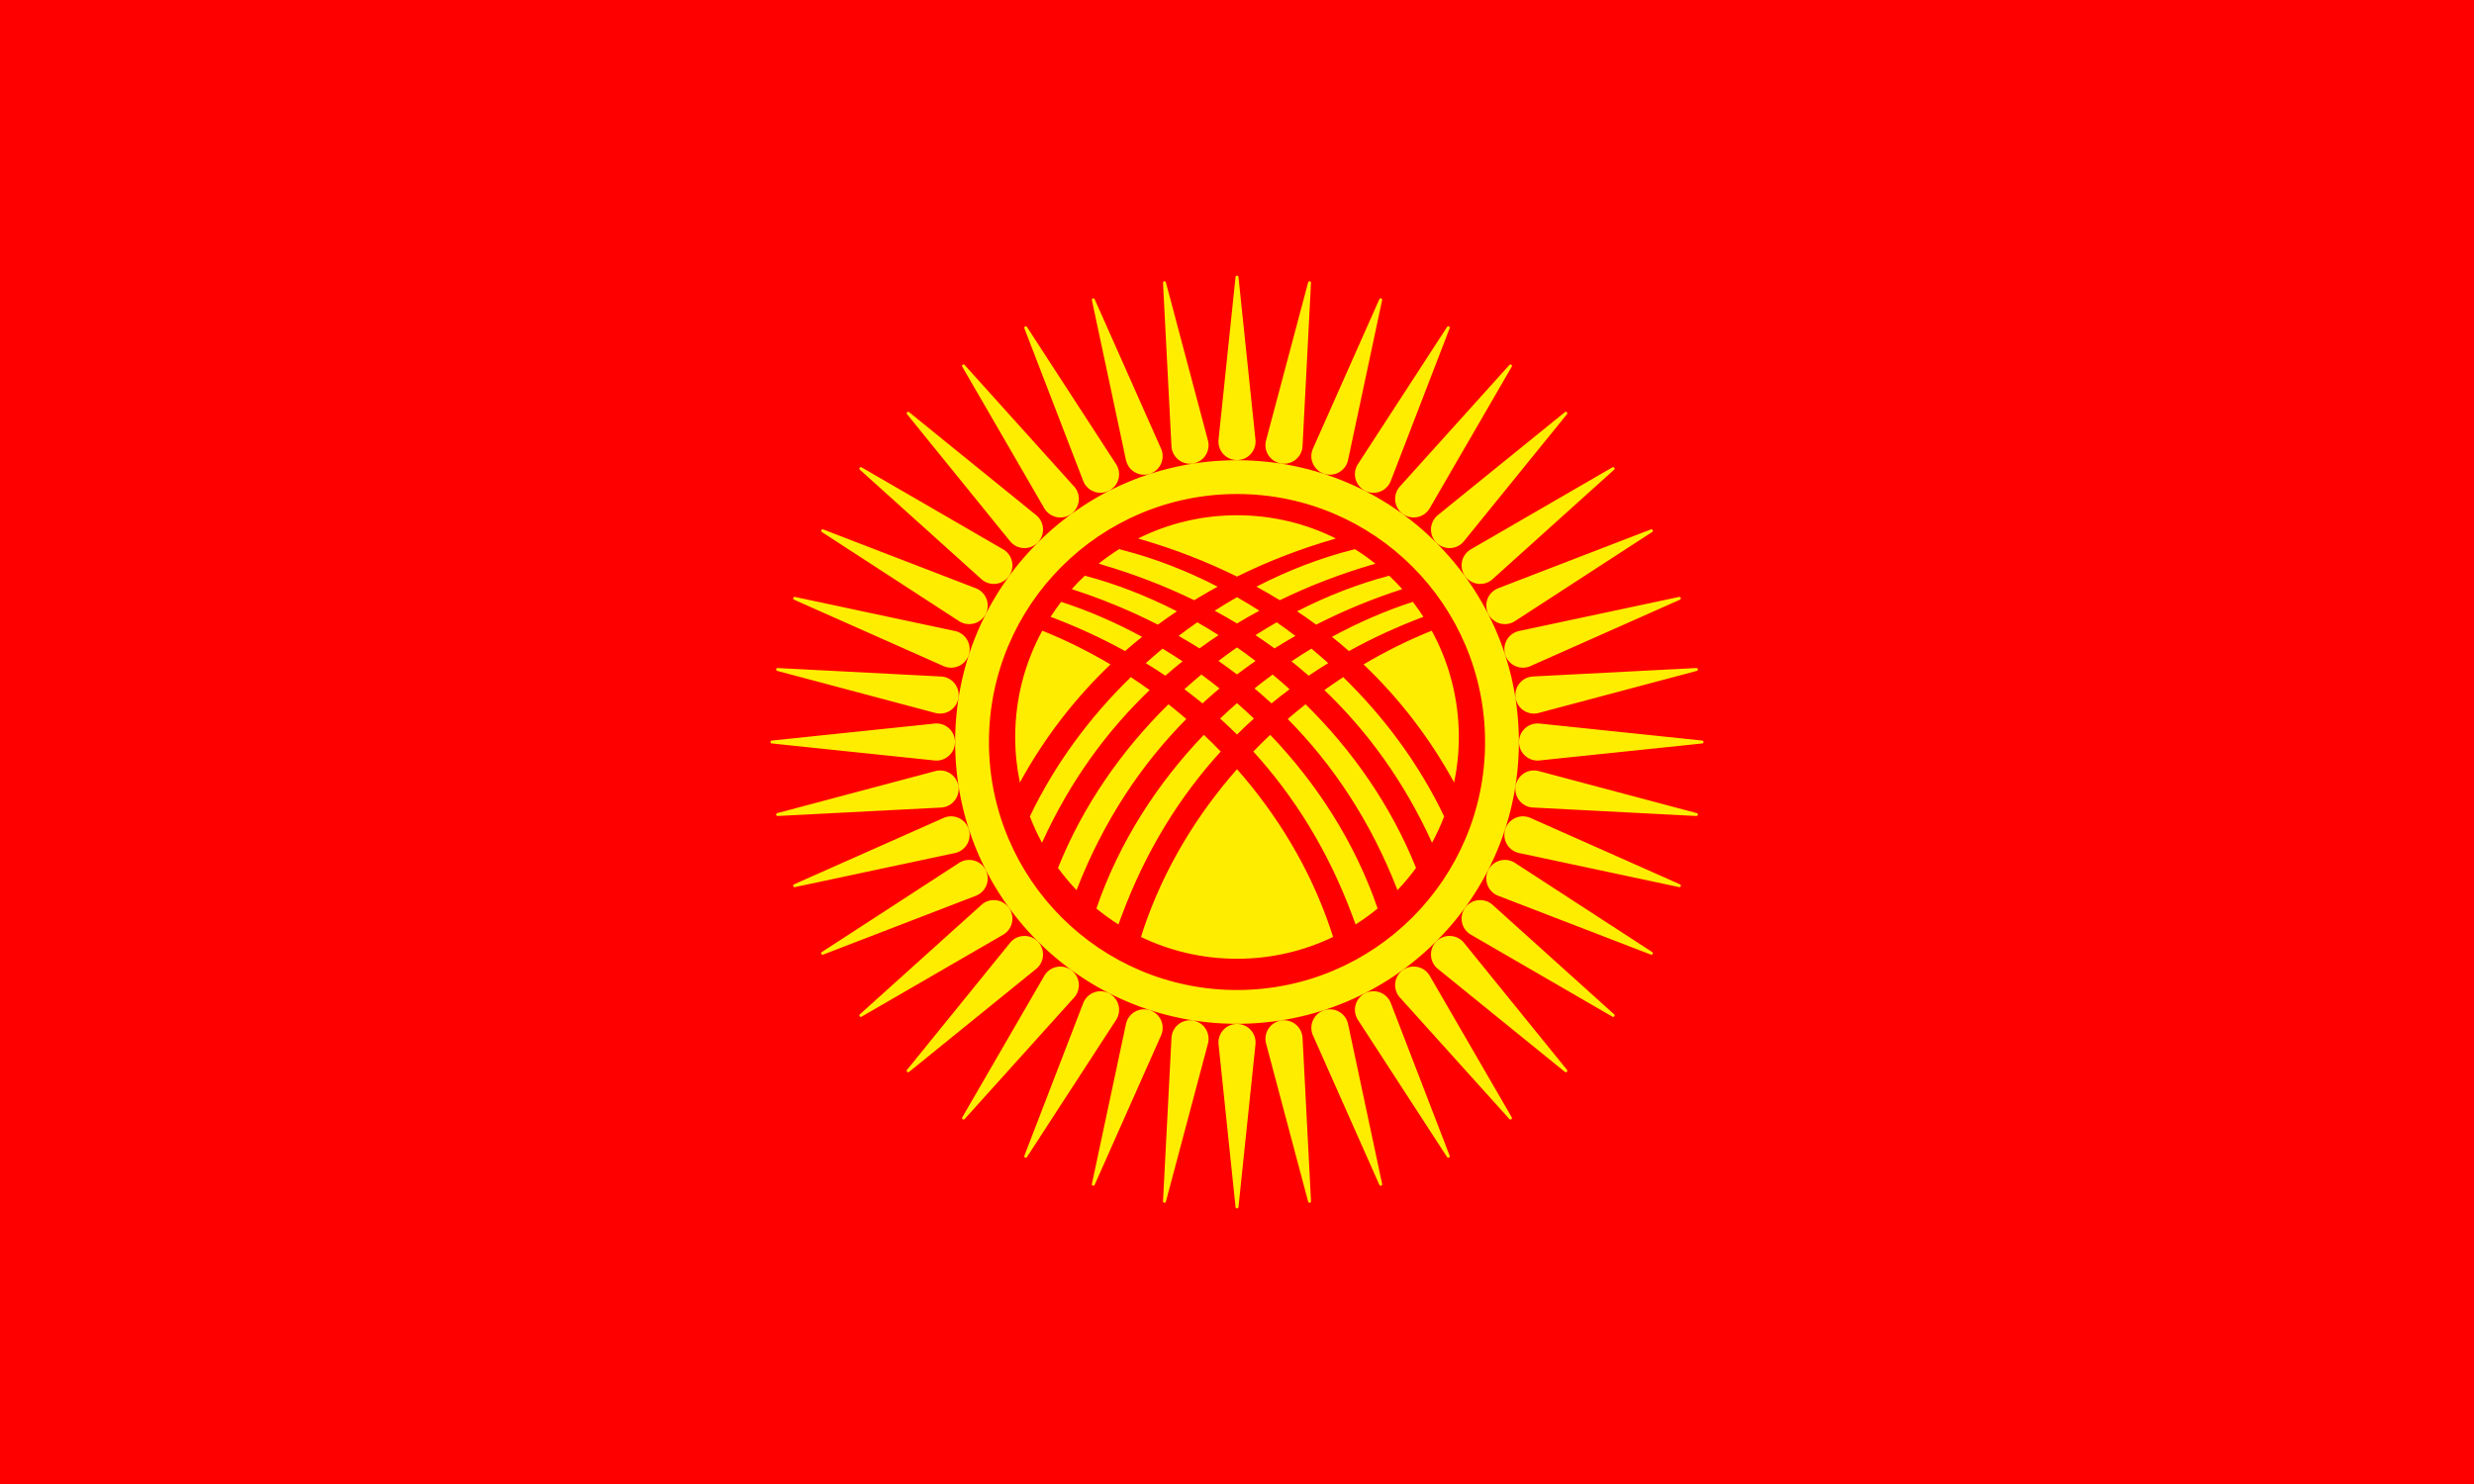 <svg width="1000" height="600" version="1.1" viewBox="0 0 1000 600" xmlns="http://www.w3.org/2000/svg"><defs><style>.cls-1 {fill: #ff0;} .cls-1, .cls-2, .cls-3 {stroke-width: 0px;} .cls-2 {fill: red;} .cls-3 {fill: none;}</style></defs><path class="cls-2" d="m0 0h1e3v600h-1e3z"/><path d="m526.47 180.76 3.446-66.422c0.018-0.297-0.195-0.567-0.498-0.614-0.31-0.05-0.6 0.152-0.668 0.453l-17.032 64.02c-0.052 0.215-0.094 0.421-0.126 0.628-0.644 4.095 2.154 7.935 6.248 8.579 4.094 0.643 7.934-2.155 8.577-6.249 0.022-0.132 0.039-0.267 0.053-0.394zm18.336 5.605 13.86-65.052c0.065-0.292-0.103-0.592-0.395-0.687-0.298-0.096-0.617 0.056-0.731 0.342l-26.898 60.54c-0.086 0.205-0.159 0.401-0.225 0.602-1.28 3.941 0.878 8.175 4.82 9.455 3.942 1.28 8.176-0.878 9.455-4.82 0.042-0.129 0.08-0.258 0.114-0.381zm17.224 8.422 23.927-62.058c0.11-0.277-0.008-0.6-0.282-0.741-0.279-0.142-0.618-0.04-0.776 0.225l-36.093 55.551c-0.117 0.188-0.22 0.371-0.316 0.56-1.884 3.691-0.42 8.21 3.271 10.095 3.692 1.886 8.212 0.421 10.097-3.271 0.061-0.12 0.119-0.242 0.171-0.359zm15.686 11.012 33.341-57.55c0.152-0.257 0.086-0.595-0.163-0.776-0.253-0.185-0.604-0.138-0.802 0.1l-44.339 49.219c-0.145 0.169-0.275 0.333-0.399 0.503-2.439 3.351-1.7 8.045 1.651 10.484 3.351 2.439 8.045 1.698 10.484-1.652 0.079-0.111 0.156-0.221 0.226-0.328zm13.775 13.315 41.892-51.659c0.191-0.23 0.178-0.574-0.04-0.791-0.221-0.223-0.575-0.231-0.806-0.028l-51.46 41.719c-0.169 0.143-0.323 0.286-0.472 0.435-2.931 2.93-2.931 7.683 0 10.612 2.93 2.932 7.682 2.932 10.612 0 0.096-0.096 0.189-0.194 0.274-0.288zm11.536 15.295 49.422-44.51c0.224-0.198 0.264-0.538 0.084-0.787-0.185-0.254-0.532-0.318-0.793-0.153l-57.327 33.202c-0.189 0.115-0.364 0.231-0.534 0.354-3.351 2.439-4.09 7.133-1.652 10.484 2.439 3.35 7.133 4.091 10.484 1.652 0.109-0.081 0.216-0.161 0.316-0.243zm9.008 16.918 55.776-36.23c0.253-0.161 0.347-0.492 0.207-0.765-0.143-0.279-0.477-0.396-0.761-0.273l-61.813 23.824c-0.206 0.083-0.396 0.17-0.584 0.266-3.691 1.884-5.156 6.405-3.272 10.097 1.885 3.691 6.405 5.155 10.096 3.271 0.121-0.061 0.239-0.126 0.351-0.189zm6.236 18.13 60.784-26.997c0.274-0.119 0.419-0.431 0.324-0.723-0.097-0.298-0.408-0.466-0.707-0.391l-64.794 13.796c-0.215 0.052-0.417 0.107-0.618 0.173-3.942 1.28-6.1 5.513-4.82 9.456 1.279 3.941 5.513 6.099 9.455 4.82 0.129-0.042 0.256-0.086 0.376-0.134zm3.302 18.887 64.278-17.091c0.289-0.074 0.481-0.359 0.433-0.662-0.048-0.31-0.33-0.525-0.637-0.499l-66.157 3.424c-0.222 0.017-0.429 0.042-0.638 0.073-4.094 0.644-6.892 4.485-6.248 8.579 0.643 4.094 4.484 6.892 8.578 6.248 0.134-0.021 0.266-0.046 0.392-0.073zm0.32 19.153 66.15-6.906c0.298-0.028 0.532-0.28 0.532-0.587 0-0.314-0.244-0.57-0.552-0.59l-65.887-6.888c-0.221-0.018-0.431-0.028-0.642-0.028-4.144 0-7.504 3.361-7.504 7.506 0 4.144 3.361 7.504 7.504 7.504 0.136 0 0.27-0.004 0.399-0.011zm-2.646 18.973 66.421 3.446c0.298 0.019 0.568-0.194 0.616-0.498 0.049-0.31-0.153-0.601-0.454-0.669l-64.019-17.032c-0.216-0.051-0.422-0.093-0.63-0.126-4.095-0.643-7.935 2.155-8.578 6.25-0.644 4.094 2.154 7.934 6.248 8.578 0.134 0.021 0.267 0.038 0.396 0.052zm-5.604 18.335 65.051 13.861c0.292 0.065 0.591-0.103 0.686-0.396 0.097-0.298-0.056-0.616-0.343-0.73l-60.539-26.899c-0.205-0.084-0.401-0.158-0.602-0.224-3.942-1.279-8.175 0.878-9.455 4.821-1.28 3.941 0.878 8.174 4.82 9.455 0.129 0.042 0.258 0.079 0.382 0.113zm-8.423 17.224 62.058 23.927c0.278 0.111 0.6-0.007 0.741-0.28 0.143-0.281 0.042-0.62-0.224-0.778l-55.551-36.092c-0.188-0.117-0.371-0.22-0.559-0.315-3.691-1.885-8.211-0.42-10.096 3.271-1.885 3.692-0.42 8.211 3.272 10.096 0.121 0.061 0.243 0.119 0.359 0.171zm-11.011 15.686 57.55 33.341c0.257 0.153 0.594 0.086 0.776-0.163 0.184-0.253 0.137-0.603-0.1-0.801l-49.22-44.339c-0.167-0.145-0.332-0.276-0.502-0.4-3.351-2.439-8.044-1.699-10.483 1.652-2.439 3.351-1.699 8.046 1.651 10.484 0.109 0.079 0.22 0.155 0.328 0.225zm-13.315 13.775 51.66 41.893c0.23 0.19 0.574 0.177 0.79-0.041 0.222-0.22 0.231-0.575 0.027-0.806l-41.718-51.461c-0.144-0.169-0.285-0.323-0.435-0.471-2.93-2.931-7.682-2.931-10.612 0-2.931 2.93-2.931 7.681 0 10.612 0.095 0.096 0.194 0.187 0.288 0.274zm-15.295 11.537 44.51 49.421c0.197 0.225 0.538 0.265 0.787 0.085 0.253-0.185 0.317-0.533 0.152-0.793l-33.202-57.327c-0.115-0.188-0.231-0.363-0.354-0.533-2.439-3.352-7.133-4.091-10.484-1.653-3.351 2.439-4.091 7.132-1.651 10.484 0.08 0.11 0.161 0.217 0.242 0.316zm-16.916 9.007 36.229 55.778c0.16 0.252 0.491 0.346 0.765 0.206 0.279-0.142 0.396-0.476 0.274-0.761l-23.824-61.814c-0.084-0.205-0.171-0.396-0.267-0.583-1.885-3.691-6.405-5.157-10.097-3.273-3.691 1.886-5.155 6.405-3.271 10.096 0.062 0.122 0.126 0.239 0.191 0.35zm-18.131 6.237 26.997 60.786c0.118 0.272 0.431 0.418 0.723 0.324 0.298-0.097 0.466-0.41 0.39-0.708l-13.796-64.794c-0.052-0.216-0.107-0.419-0.173-0.618-1.279-3.941-5.513-6.101-9.455-4.821-3.942 1.281-6.1 5.514-4.82 9.456 0.043 0.13 0.087 0.256 0.134 0.376zm-18.887 3.302 17.092 64.277c0.074 0.289 0.359 0.482 0.663 0.433 0.31-0.048 0.525-0.329 0.497-0.638l-3.424-66.156c-0.016-0.221-0.041-0.43-0.072-0.638-0.644-4.095-4.484-6.892-8.579-6.248-4.094 0.643-6.892 4.483-6.248 8.579 0.022 0.133 0.045 0.266 0.072 0.391zm-19.153 0.32 6.906 66.15c0.028 0.297 0.28 0.532 0.588 0.532 0.314 0 0.569-0.243 0.59-0.552l6.887-65.888c0.019-0.221 0.027-0.431 0.027-0.642 0-4.144-3.36-7.504-7.504-7.504s-7.504 3.36-7.504 7.504c0 0.136 0.004 0.27 0.011 0.399zm-18.972-2.647-3.446 66.422c-0.018 0.298 0.195 0.568 0.498 0.616 0.31 0.05 0.6-0.152 0.668-0.454l17.032-64.019c0.053-0.216 0.094-0.421 0.127-0.629 0.643-4.096-2.154-7.936-6.249-8.579-4.094-0.644-7.934 2.153-8.578 6.248-0.022 0.134-0.038 0.268-0.052 0.394zm-18.336-5.604-13.86 65.052c-0.065 0.291 0.102 0.59 0.395 0.687 0.298 0.096 0.617-0.057 0.731-0.343l26.898-60.539c0.086-0.206 0.159-0.402 0.225-0.603 1.279-3.942-0.878-8.175-4.82-9.456-3.942-1.28-8.176 0.88-9.455 4.821-0.043 0.13-0.08 0.258-0.114 0.381zm-17.224-8.422-23.927 62.059c-0.11 0.277 0.008 0.6 0.282 0.74 0.279 0.143 0.618 0.042 0.776-0.225l36.093-55.55c0.118-0.189 0.22-0.372 0.316-0.56 1.885-3.691 0.42-8.21-3.271-10.096-3.691-1.884-8.212-0.419-10.096 3.273-0.062 0.12-0.12 0.242-0.172 0.358zm-15.686-11.011-33.341 57.55c-0.153 0.256-0.086 0.594 0.163 0.776 0.253 0.184 0.603 0.138 0.801-0.099l44.34-49.22c0.145-0.167 0.275-0.332 0.399-0.503 2.439-3.352 1.7-8.045-1.652-10.484-3.351-2.438-8.044-1.699-10.483 1.653-0.08 0.11-0.156 0.219-0.226 0.328zm-13.775-13.315-41.893 51.66c-0.19 0.229-0.177 0.573 0.041 0.79 0.221 0.223 0.575 0.231 0.806 0.028l51.46-41.719c0.169-0.144 0.323-0.286 0.472-0.435 2.931-2.931 2.931-7.682 0-10.612-2.931-2.931-7.683-2.931-10.612 0-0.096 0.095-0.189 0.194-0.275 0.288zm-11.536-15.296-49.423 44.51c-0.224 0.198-0.264 0.539-0.083 0.788 0.186 0.253 0.532 0.318 0.793 0.152l57.327-33.201c0.189-0.116 0.363-0.231 0.534-0.355 3.35-2.438 4.09-7.133 1.651-10.484-2.439-3.351-7.132-4.091-10.483-1.652-0.109 0.08-0.216 0.161-0.316 0.242zm-9.008-16.917-55.777 36.23c-0.252 0.159-0.346 0.491-0.206 0.765 0.143 0.278 0.477 0.395 0.761 0.273l61.813-23.824c0.206-0.084 0.396-0.171 0.583-0.267 3.692-1.885 5.157-6.404 3.272-10.096-1.885-3.691-6.405-5.156-10.095-3.271-0.121 0.06-0.239 0.126-0.351 0.19zm-6.236-18.131-60.785 26.998c-0.273 0.117-0.419 0.431-0.323 0.722 0.097 0.299 0.408 0.467 0.707 0.392l64.794-13.797c0.214-0.052 0.417-0.107 0.618-0.173 3.942-1.281 6.1-5.514 4.819-9.455-1.279-3.943-5.513-6.1-9.455-4.821-0.129 0.043-0.255 0.087-0.376 0.134zm-3.302-18.885-64.277 17.091c-0.289 0.074-0.481 0.359-0.433 0.663 0.048 0.31 0.329 0.525 0.637 0.497l66.157-3.424c0.221-0.016 0.429-0.04 0.638-0.072 4.094-0.644 6.892-4.484 6.248-8.578-0.643-4.095-4.484-6.893-8.578-6.25-0.134 0.022-0.266 0.047-0.392 0.074zm-0.319-19.154-66.151 6.905c-0.298 0.028-0.532 0.281-0.532 0.589 0 0.312 0.244 0.569 0.552 0.589l65.887 6.887c0.221 0.017 0.431 0.027 0.642 0.027 4.144 0 7.504-3.36 7.504-7.504 0-4.145-3.361-7.506-7.504-7.506-0.136 0-0.27 0.005-0.399 0.012zm2.646-18.973-66.421-3.445c-0.298-0.019-0.568 0.195-0.616 0.499-0.049 0.308 0.153 0.6 0.454 0.668l64.019 17.033c0.216 0.052 0.422 0.093 0.63 0.126 4.095 0.644 7.935-2.154 8.578-6.248 0.644-4.094-2.154-7.935-6.248-8.579-0.134-0.021-0.267-0.038-0.396-0.052zm5.604-18.335-65.051-13.86c-0.291-0.067-0.592 0.101-0.686 0.395-0.097 0.299 0.057 0.617 0.343 0.731l60.539 26.899c0.205 0.085 0.401 0.158 0.602 0.224 3.942 1.28 8.176-0.878 9.455-4.82 1.28-3.942-0.878-8.176-4.819-9.456-0.13-0.041-0.258-0.079-0.382-0.114zm8.422-17.224-62.058-23.929c-0.277-0.11-0.6 0.009-0.741 0.283-0.143 0.28-0.041 0.618 0.224 0.776l55.551 36.094c0.188 0.118 0.371 0.22 0.559 0.315 3.69 1.885 8.211 0.42 10.095-3.271 1.885-3.691 0.42-8.213-3.272-10.097-0.12-0.062-0.242-0.118-0.359-0.171zm11.011-15.685-57.55-33.344c-0.257-0.152-0.594-0.085-0.775 0.165-0.185 0.252-0.138 0.603 0.1 0.8l49.22 44.34c0.168 0.144 0.332 0.274 0.502 0.399 3.351 2.439 8.044 1.699 10.483-1.652 2.439-3.352 1.699-8.045-1.651-10.484-0.111-0.08-0.221-0.155-0.329-0.225zm13.315-13.777-51.66-41.892c-0.23-0.191-0.574-0.177-0.791 0.04-0.222 0.221-0.231 0.574-0.027 0.807l41.718 51.46c0.144 0.169 0.285 0.323 0.435 0.472 2.93 2.932 7.681 2.932 10.612 0 2.931-2.929 2.931-7.682 0-10.612-0.095-0.096-0.194-0.188-0.288-0.275zm15.296-11.536-44.511-49.423c-0.197-0.223-0.539-0.264-0.787-0.083-0.254 0.185-0.317 0.532-0.152 0.794l33.202 57.326c0.114 0.189 0.231 0.363 0.354 0.534 2.44 3.35 7.133 4.091 10.483 1.652 3.352-2.439 4.091-7.133 1.652-10.484-0.079-0.11-0.162-0.217-0.242-0.317zm16.917-9.007-36.23-55.777c-0.16-0.252-0.491-0.346-0.765-0.207-0.279 0.144-0.396 0.478-0.274 0.762l23.824 61.813c0.084 0.205 0.171 0.396 0.268 0.583 1.884 3.692 6.404 5.157 10.096 3.271 3.691-1.885 5.156-6.404 3.271-10.095-0.061-0.122-0.126-0.239-0.189-0.351zm18.13-6.236-26.997-60.786c-0.119-0.274-0.431-0.419-0.723-0.324-0.298 0.097-0.466 0.409-0.39 0.707l13.796 64.794c0.052 0.216 0.107 0.418 0.173 0.618 1.279 3.942 5.513 6.101 9.455 4.82 3.942-1.28 6.099-5.514 4.82-9.455-0.043-0.129-0.087-0.256-0.134-0.375zm18.887-3.303-17.092-64.277c-0.074-0.288-0.359-0.481-0.663-0.432-0.31 0.048-0.525 0.328-0.497 0.637l3.424 66.157c0.017 0.221 0.04 0.43 0.074 0.637 0.643 4.095 4.484 6.892 8.578 6.249 4.095-0.644 6.892-4.484 6.249-8.579-0.021-0.134-0.046-0.266-0.072-0.392zm19.152-0.319-6.906-66.152c-0.028-0.297-0.281-0.53-0.588-0.53-0.314 0-0.569 0.243-0.59 0.552l-6.887 65.888c-0.019 0.221-0.027 0.43-0.027 0.641 0 4.145 3.36 7.505 7.504 7.505s7.504-3.36 7.504-7.505c0-0.136-0.004-0.27-0.011-0.398zm-7.494 7.956c62.922 0 113.93 51.009 113.93 113.93 0 62.921-51.01 113.93-113.93 113.93s-113.93-51.011-113.93-113.93c0-62.923 51.009-113.93 113.93-113.93zm0 13.658c55.379 0 100.27 44.895 100.27 100.27 0 55.379-44.894 100.27-100.27 100.27-55.38 0-100.27-44.895-100.27-100.27 0-55.38 44.894-100.27 100.27-100.27zm-83.727 130.37c10.252-21.443 24.421-40.39 40.805-56.328 2.561 1.681 5.097 3.426 7.606 5.232-17.204 16.446-32.199 36.798-43.511 61.734-1.857-3.416-3.492-6.97-4.9-10.637zm90.8-51.756c2.326 1.949 4.618 3.963 6.874 6.041 2.406-1.973 4.845-3.881 7.315-5.721-2.251-2.039-4.539-4.02-6.86-5.946-2.473 1.815-4.917 3.69-7.329 5.626zm-14.57-11.12c2.528 1.755 5.028 3.574 7.496 5.459 2.468-1.885 4.968-3.704 7.496-5.459-2.47-1.886-4.97-3.709-7.496-5.469-2.526 1.76-5.026 3.584-7.496 5.469zm0.672 23.292c2.313 2.087 4.588 4.242 6.824 6.465 2.235-2.223 4.512-4.378 6.824-6.465-2.236-2.136-4.513-4.22-6.824-6.242-2.312 2.022-4.587 4.106-6.824 6.242zm-14.437-11.852c2.47 1.84 4.909 3.748 7.314 5.721 2.257-2.078 4.55-4.092 6.874-6.04-2.413-1.936-4.857-3.812-7.329-5.626-2.32 1.926-4.608 3.907-6.859 5.946zm44.856-21.564c-2.483-1.895-4.996-3.729-7.536-5.499-2.89 1.65-5.76 3.38-8.602 5.189 2.595 1.72 5.165 3.508 7.704 5.361 2.785-1.756 5.596-3.44 8.434-5.051zm13.273 11.004c-2.229-2.004-4.492-3.959-6.788-5.856-2.711 1.641-5.402 3.354-8.066 5.135 2.348 1.873 4.664 3.809 6.948 5.808 2.608-1.763 5.245-3.456 7.906-5.088zm-45.901-21.193c2.985-1.908 5.998-3.733 9.034-5.467 3.037 1.734 6.05 3.559 9.035 5.467-3.038 1.641-6.052 3.361-9.035 5.162-2.983-1.802-5.998-3.522-9.034-5.162zm-14.559 10.188c2.483-1.895 4.995-3.729 7.535-5.499 2.89 1.65 5.759 3.38 8.603 5.189-2.596 1.72-5.165 3.508-7.704 5.361-2.785-1.756-5.598-3.44-8.434-5.051zm-13.274 11.004c2.23-2.004 4.492-3.959 6.788-5.856 2.711 1.641 5.402 3.354 8.066 5.135-2.348 1.873-4.665 3.809-6.947 5.808-2.609-1.763-5.246-3.456-7.907-5.088zm-41.832-13.103c9.275 3.716 18.523 8.28 27.553 13.632-13.9 13.248-26.365 29.04-36.622 47.73-1.237-5.933-1.888-12.081-1.888-18.38 0-15.575 3.972-30.221 10.958-42.982zm7.62-11.663c10.932 3.533 21.934 8.28 32.699 14.14-2.318 1.857-4.604 3.774-6.859 5.755-9.83-5.43-19.929-10.019-30.115-13.848 1.343-2.078 2.769-4.095 4.274-6.048zm9.56-10.573c12.358 3.241 24.922 8.083 37.233 14.385-2.596 1.738-5.166 3.539-7.704 5.41-11.39-5.833-23.088-10.579-34.814-14.368 1.685-1.881 3.448-3.693 5.285-5.428zm13.943-10.785c0.263 0.097 0.54 0.194 0.832 0.293 0.329 0.083 0.656 0.169 0.985 0.252 12.586 3.276 25.386 8.215 37.922 14.666-3.184 1.738-6.34 3.564-9.462 5.479-12.129-5.907-24.564-10.619-36.979-14.279-0.107-0.03-0.799-0.27-1.579-0.541 2.643-2.106 5.407-4.067 8.28-5.87zm87.511-4.288c-0.483 0.154-0.835 0.27-0.94 0.311-13.096 3.816-26.222 8.795-38.995 15.115-12.53-6.2-25.401-11.11-38.249-14.898-0.248-0.073-0.497-0.145-0.745-0.217-0.35-0.09-0.67-0.191-0.967-0.298 12.033-6.002 25.602-9.384 39.962-9.384 14.349 0 27.91 3.375 39.934 9.37zm16.007 10.226c-0.333 0.1-0.642 0.188-0.902 0.251-12.668 3.689-25.362 8.472-37.74 14.501-3.122-1.915-6.277-3.741-9.461-5.479 12.861-6.62 26.005-11.647 38.906-14.917 0.317-0.051 0.636-0.127 0.949-0.22 2.862 1.803 5.617 3.76 8.248 5.866zm10.865 10.274c-11.727 3.789-23.423 8.535-34.815 14.368-2.537-1.871-5.108-3.672-7.704-5.41 12.311-6.302 24.873-11.144 37.233-14.385 1.837 1.735 3.601 3.546 5.285 5.428zm8.549 11.193c-10.186 3.829-20.286 8.417-30.115 13.848-2.255-1.981-4.542-3.899-6.859-5.755 10.764-5.86 21.768-10.607 32.699-14.14 1.505 1.953 2.933 3.97 4.275 6.048zm12.414 66.977c-10.254-18.69-22.72-34.482-36.621-47.73 9.03-5.351 18.277-9.915 27.552-13.632 6.984 12.762 10.958 27.407 10.958 42.982 0 6.299-0.652 12.448-1.89 18.38zm-8.941 24.374c-11.312-24.935-26.306-45.287-43.511-61.734 2.51-1.806 5.046-3.551 7.605-5.232 16.385 15.938 30.555 34.885 40.808 56.328-1.408 3.665-3.044 7.221-4.902 10.637zm-13.966 19.146c-10.921-28.152-26.312-50.936-44.364-69.181 2.369-2.046 4.774-4.031 7.212-5.956 18.684 18.374 34.421 40.689 44.655 66.172-2.308 3.15-4.811 6.147-7.503 8.966zm-16.924 13.876-1.193-3.202c-9.902-26.744-23.789-48.749-40.164-66.706 2.232-2.309 4.513-4.562 6.834-6.755 18.751 19.572 34.159 43.264 43.428 70.224-2.829 2.322-5.804 4.472-8.905 6.439zm-86.749 5.069 1.146-3.583c8.261-24.263 21.492-45.887 37.665-64.261 16.173 18.374 29.406 39.998 37.666 64.261l1.175 3.57c-11.751 5.657-24.925 8.826-38.84 8.826-13.903 0-27.069-3.165-38.812-8.813zm-18.03-11.508c9.269-26.96 24.675-50.652 43.427-70.224 2.321 2.193 4.602 4.446 6.834 6.755-16.375 17.956-30.262 39.962-40.164 66.706l-1.188 3.205c-3.104-1.967-6.079-4.119-8.909-6.441zm-15.523-16.403c10.236-25.482 25.972-47.798 44.657-66.172 2.436 1.925 4.842 3.91 7.212 5.956-18.053 18.245-33.443 41.029-44.365 69.181-2.69-2.819-5.195-5.816-7.503-8.966" fill="#ffed00" fill-rule="evenodd"/></svg>
